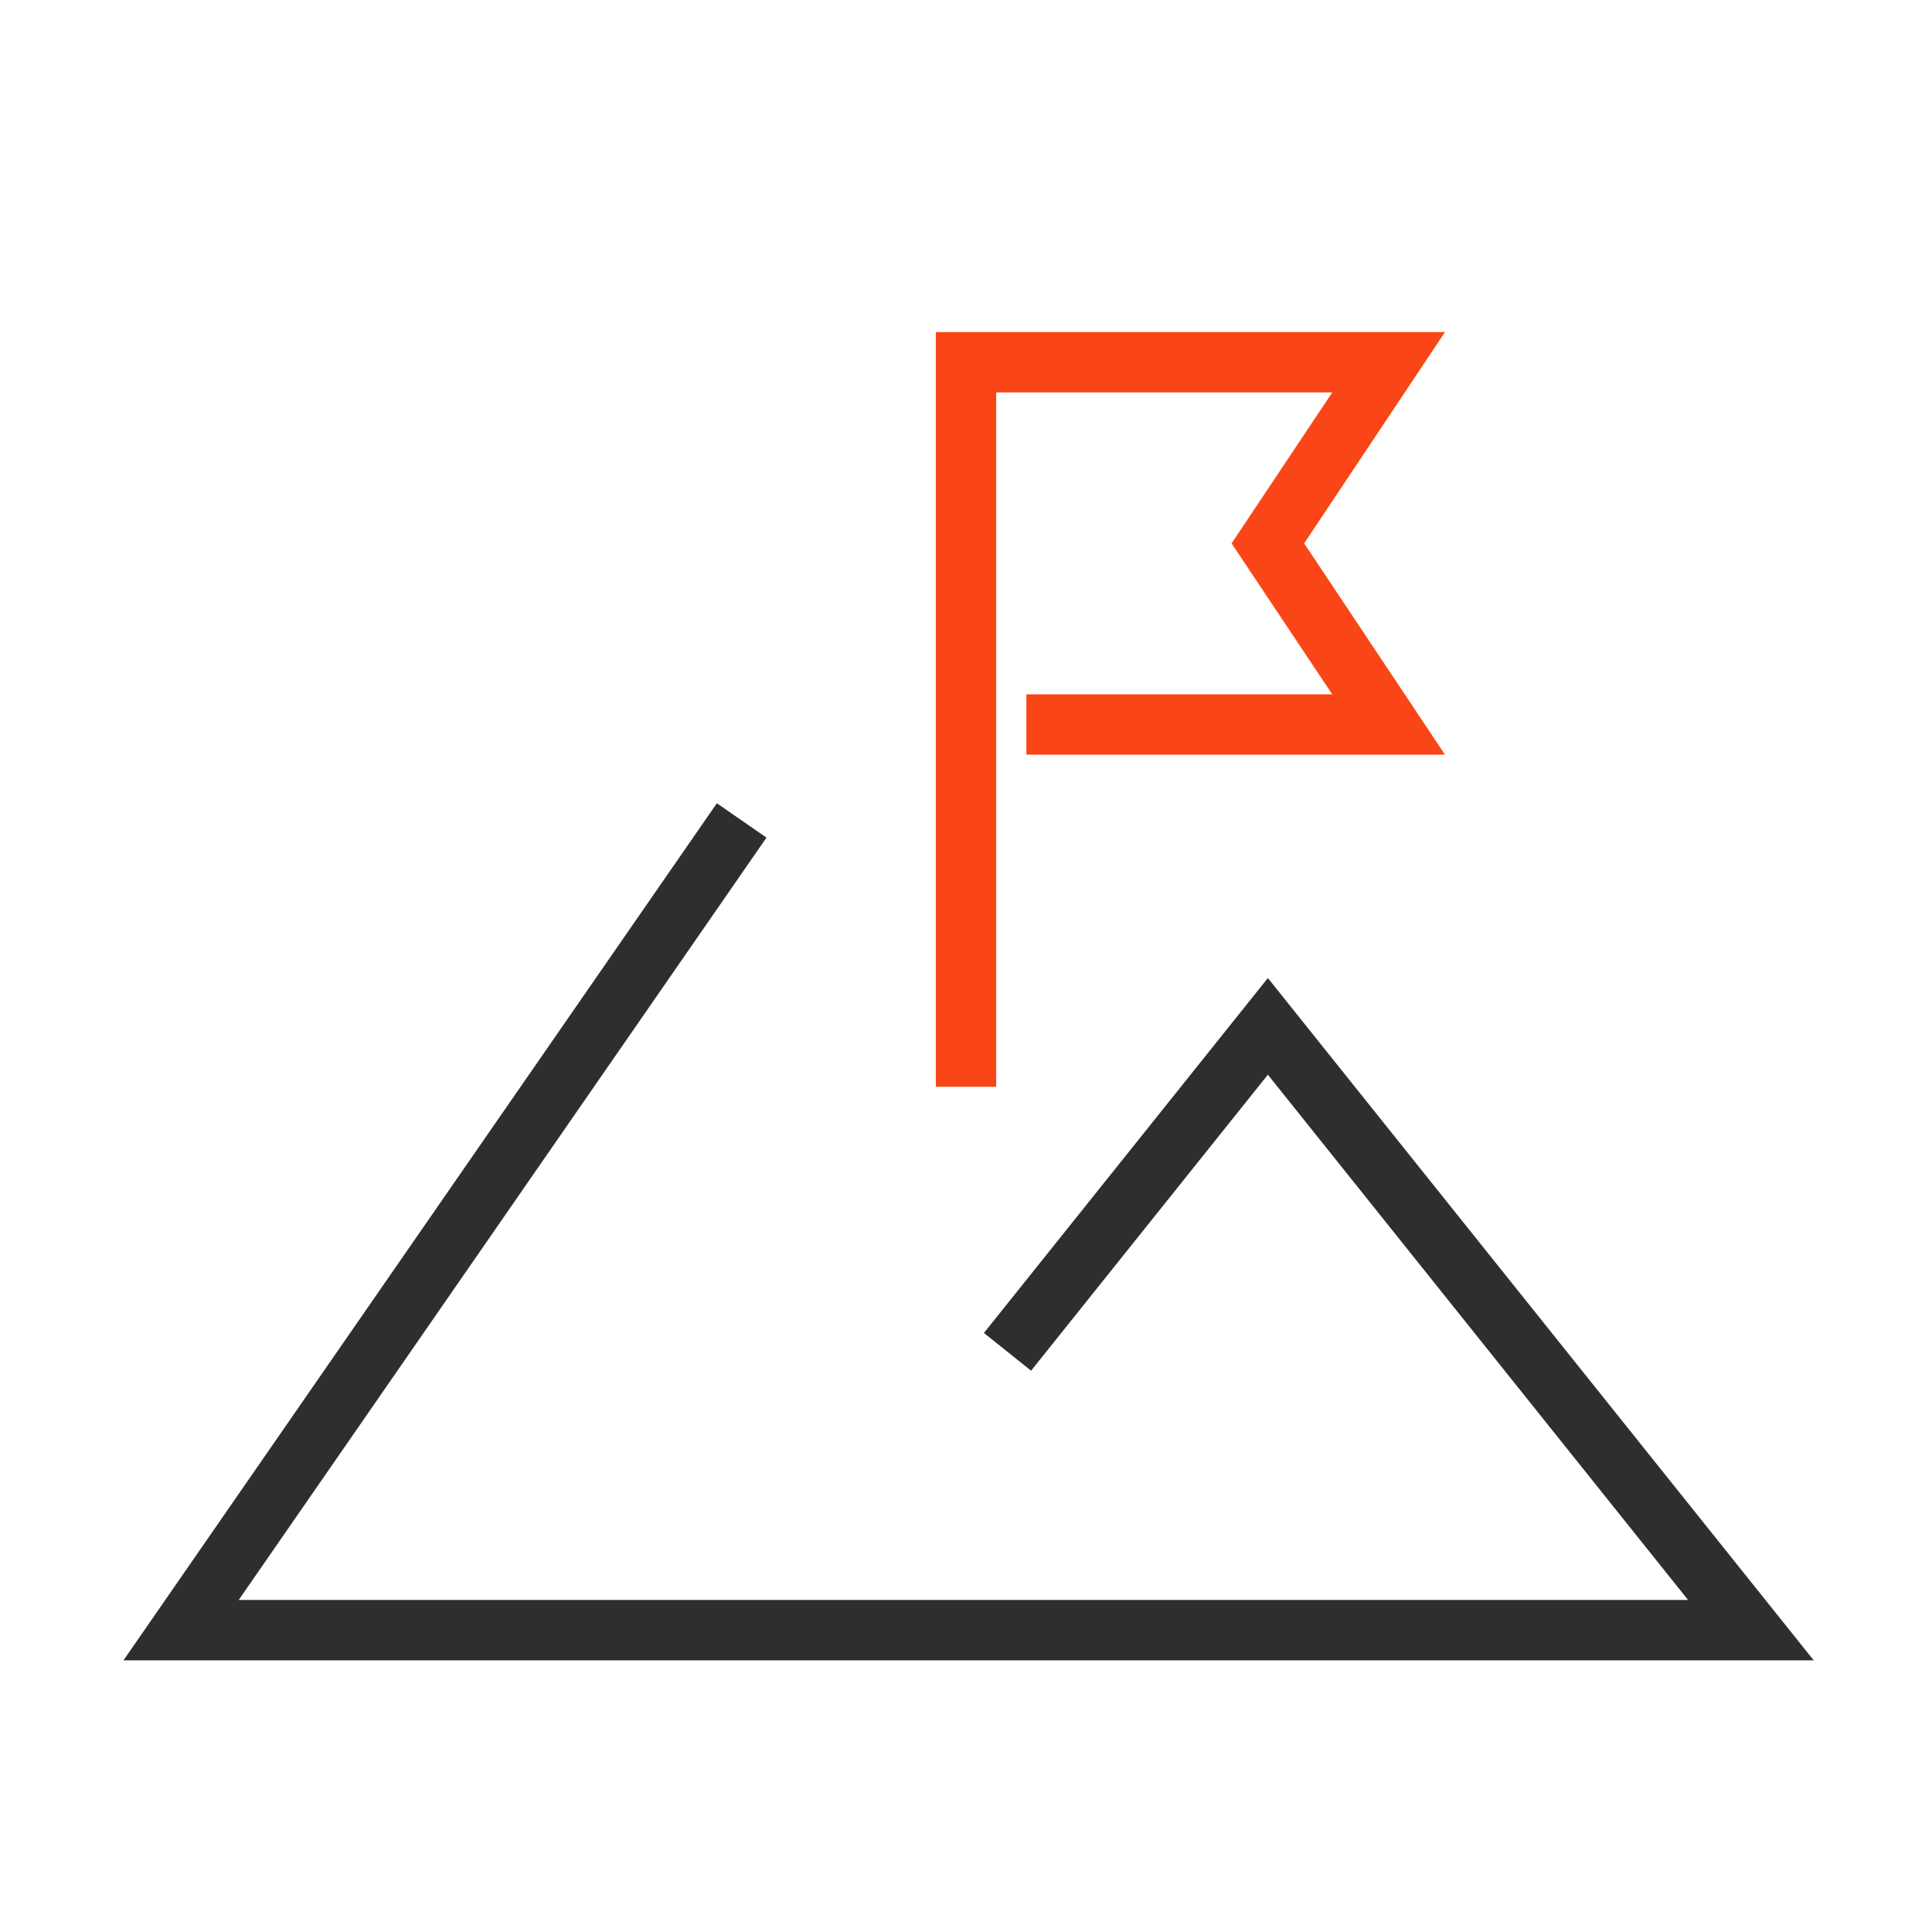 <svg width="64" height="64" viewBox="0 0 64 64" fill="none" xmlns="http://www.w3.org/2000/svg">
<path fill-rule="evenodd" clip-rule="evenodd" d="M25.391 27.747L7.908 53H55.919L42 35.601L34.156 45.406L32.594 44.156L42 32.399L60.081 55H4.091L23.747 26.609L25.391 27.747Z" fill="#2D2E2F"/>
<path fill-rule="evenodd" clip-rule="evenodd" d="M31 11H47.868L43.202 18L47.868 25H34V23H44.132L40.798 18L44.132 13H33V36H31V11Z" fill="#FA4616"/>
</svg>
